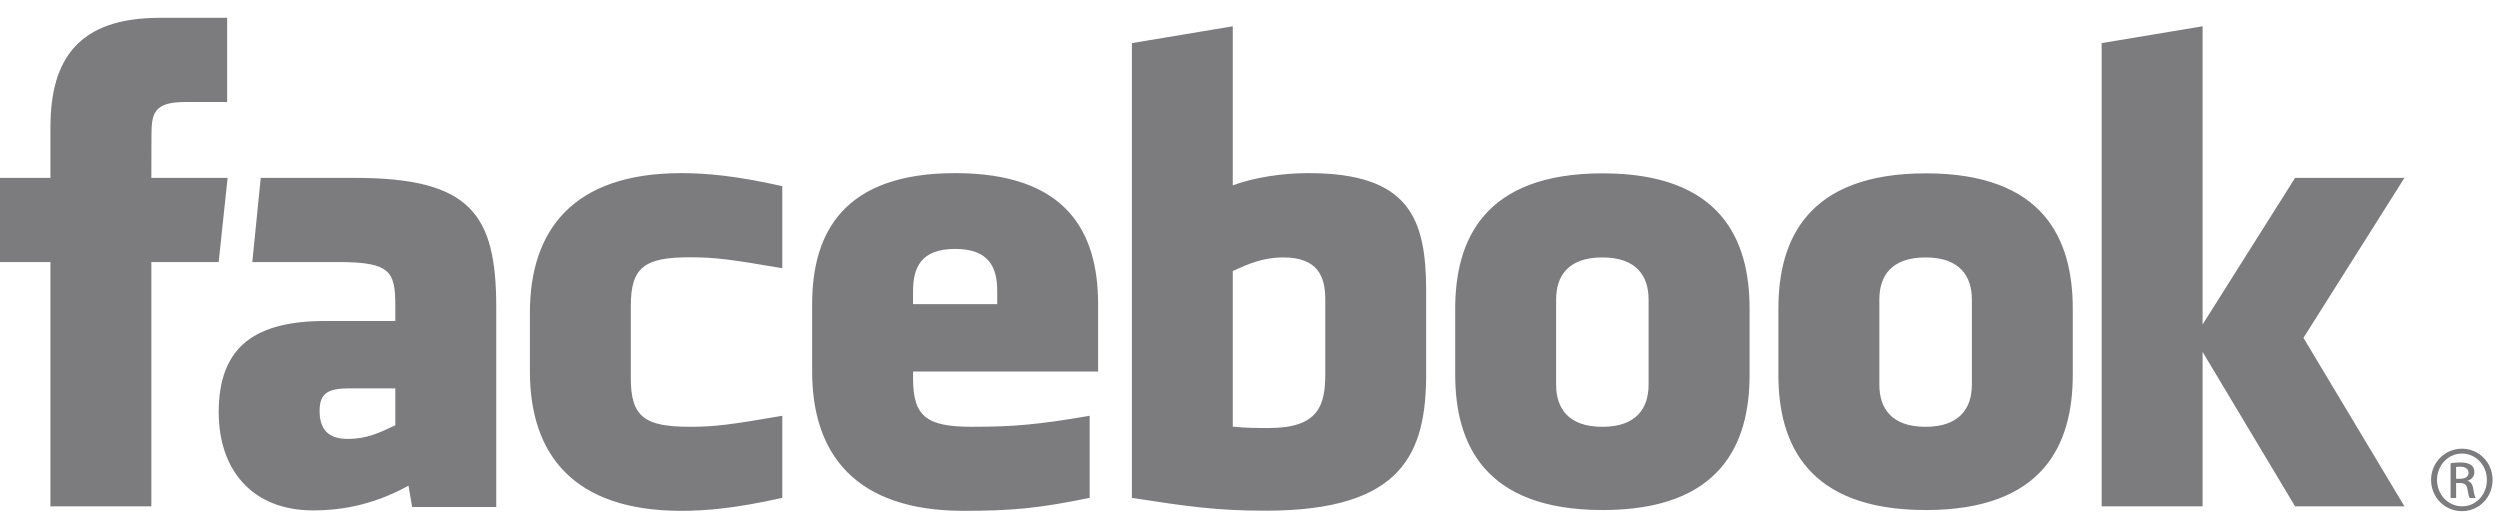 <svg width="104" height="22" viewBox="0 0 104 22" fill="none" xmlns="http://www.w3.org/2000/svg">
<path d="M53.382 10.709C52.526 10.709 51.909 10.989 51.283 11.275V17.748C51.883 17.805 52.226 17.805 52.795 17.805C54.85 17.805 55.132 16.864 55.132 15.55V12.459C55.132 11.488 54.81 10.709 53.382 10.709ZM39.734 10.355C38.308 10.355 37.983 11.138 37.983 12.108V12.652H41.484V12.108C41.484 11.138 41.158 10.355 39.734 10.355ZM13.295 17.092C13.295 17.859 13.657 18.258 14.456 18.258C15.312 18.258 15.82 17.978 16.445 17.691V16.156H14.572C13.685 16.156 13.295 16.321 13.295 17.092ZM66.658 10.709C65.23 10.709 64.735 11.488 64.735 12.459V16C64.735 16.973 65.23 17.755 66.658 17.755C68.083 17.755 68.581 16.973 68.581 16V12.459C68.581 11.488 68.082 10.709 66.658 10.709ZM6.296 21.063H2.098V10.901H0V7.4H2.098V5.297C2.098 2.44 3.282 0.741 6.647 0.741H9.449V4.244H7.698C6.388 4.244 6.301 4.733 6.301 5.647L6.296 7.399H9.468L9.097 10.901H6.296V21.063ZM20.644 21.09H17.145L16.994 20.204C15.396 21.09 13.97 21.233 13.03 21.233C10.464 21.233 9.098 19.519 9.098 17.148C9.098 14.351 10.692 13.353 13.543 13.353H16.445V12.748C16.445 11.32 16.281 10.901 14.086 10.901H10.496L10.847 7.4H14.771C19.588 7.4 20.644 8.921 20.644 12.776V21.09ZM32.543 11.158C30.366 10.785 29.74 10.703 28.693 10.703C26.811 10.703 26.242 11.118 26.242 12.716V15.739C26.242 17.337 26.811 17.754 28.693 17.754C29.74 17.754 30.366 17.671 32.543 17.296V20.711C30.636 21.139 29.393 21.251 28.343 21.251C23.836 21.251 22.044 18.881 22.044 15.457V13.004C22.044 9.577 23.836 7.202 28.343 7.202C29.393 7.202 30.636 7.315 32.543 7.744V11.158ZM45.681 15.457H37.983V15.739C37.983 17.337 38.552 17.754 40.433 17.754C42.124 17.754 43.157 17.671 45.33 17.296V20.711C43.234 21.139 42.142 21.251 40.085 21.251C35.577 21.251 33.785 18.881 33.785 15.457V12.652C33.785 9.656 35.114 7.202 39.734 7.202C44.353 7.202 45.681 9.627 45.681 12.652V15.457ZM59.329 15.521C59.329 18.831 58.383 21.245 52.653 21.245C50.583 21.245 49.37 21.063 47.086 20.712V1.793L51.283 1.093V7.711C52.19 7.374 53.364 7.202 54.432 7.202C58.629 7.202 59.328 9.084 59.328 12.108V15.521H59.329ZM72.783 15.593C72.783 18.448 71.604 21.218 66.672 21.218C61.738 21.218 60.537 18.448 60.537 15.593V12.837C60.537 9.98 61.738 7.211 66.672 7.211C71.604 7.211 72.783 9.98 72.783 12.837V15.593ZM86.227 15.593C86.227 18.448 85.047 21.218 80.116 21.218C75.182 21.218 73.981 18.448 73.981 15.593V12.837C73.981 9.98 75.182 7.211 80.116 7.211C85.047 7.211 86.227 9.98 86.227 12.837V15.593ZM100.025 21.063H95.475L91.628 14.64V21.063H87.429V1.793L91.628 1.093V13.498L95.475 7.4H100.025L95.824 14.055L100.025 21.063ZM80.102 10.709C78.676 10.709 78.181 11.488 78.181 12.459V16C78.181 16.973 78.676 17.755 80.102 17.755C81.526 17.755 82.03 16.973 82.03 16V12.459C82.03 11.488 81.526 10.709 80.102 10.709ZM102.421 18.666C103.128 18.666 103.691 19.243 103.691 19.963C103.691 20.694 103.127 21.264 102.415 21.264C101.707 21.264 101.133 20.694 101.133 19.963C101.133 19.243 101.707 18.666 102.415 18.666H102.421ZM102.415 18.868C101.846 18.868 101.38 19.358 101.38 19.963C101.38 20.578 101.846 21.062 102.421 21.062C102.996 21.068 103.455 20.578 103.455 19.968C103.455 19.358 102.996 18.868 102.421 18.868H102.415ZM102.174 20.717H101.944V19.271C102.065 19.254 102.18 19.237 102.353 19.237C102.571 19.237 102.714 19.283 102.802 19.346C102.887 19.41 102.933 19.507 102.933 19.645C102.933 19.836 102.807 19.951 102.652 19.997V20.008C102.778 20.032 102.864 20.146 102.894 20.359C102.927 20.584 102.962 20.669 102.985 20.717H102.743C102.709 20.669 102.674 20.538 102.645 20.347C102.612 20.163 102.519 20.094 102.334 20.094H102.175V20.717H102.174ZM102.174 19.916H102.341C102.53 19.916 102.691 19.847 102.691 19.668C102.691 19.541 102.6 19.415 102.341 19.415C102.266 19.415 102.213 19.421 102.174 19.426V19.916Z" fill="#7C7C7F"/>
</svg>

